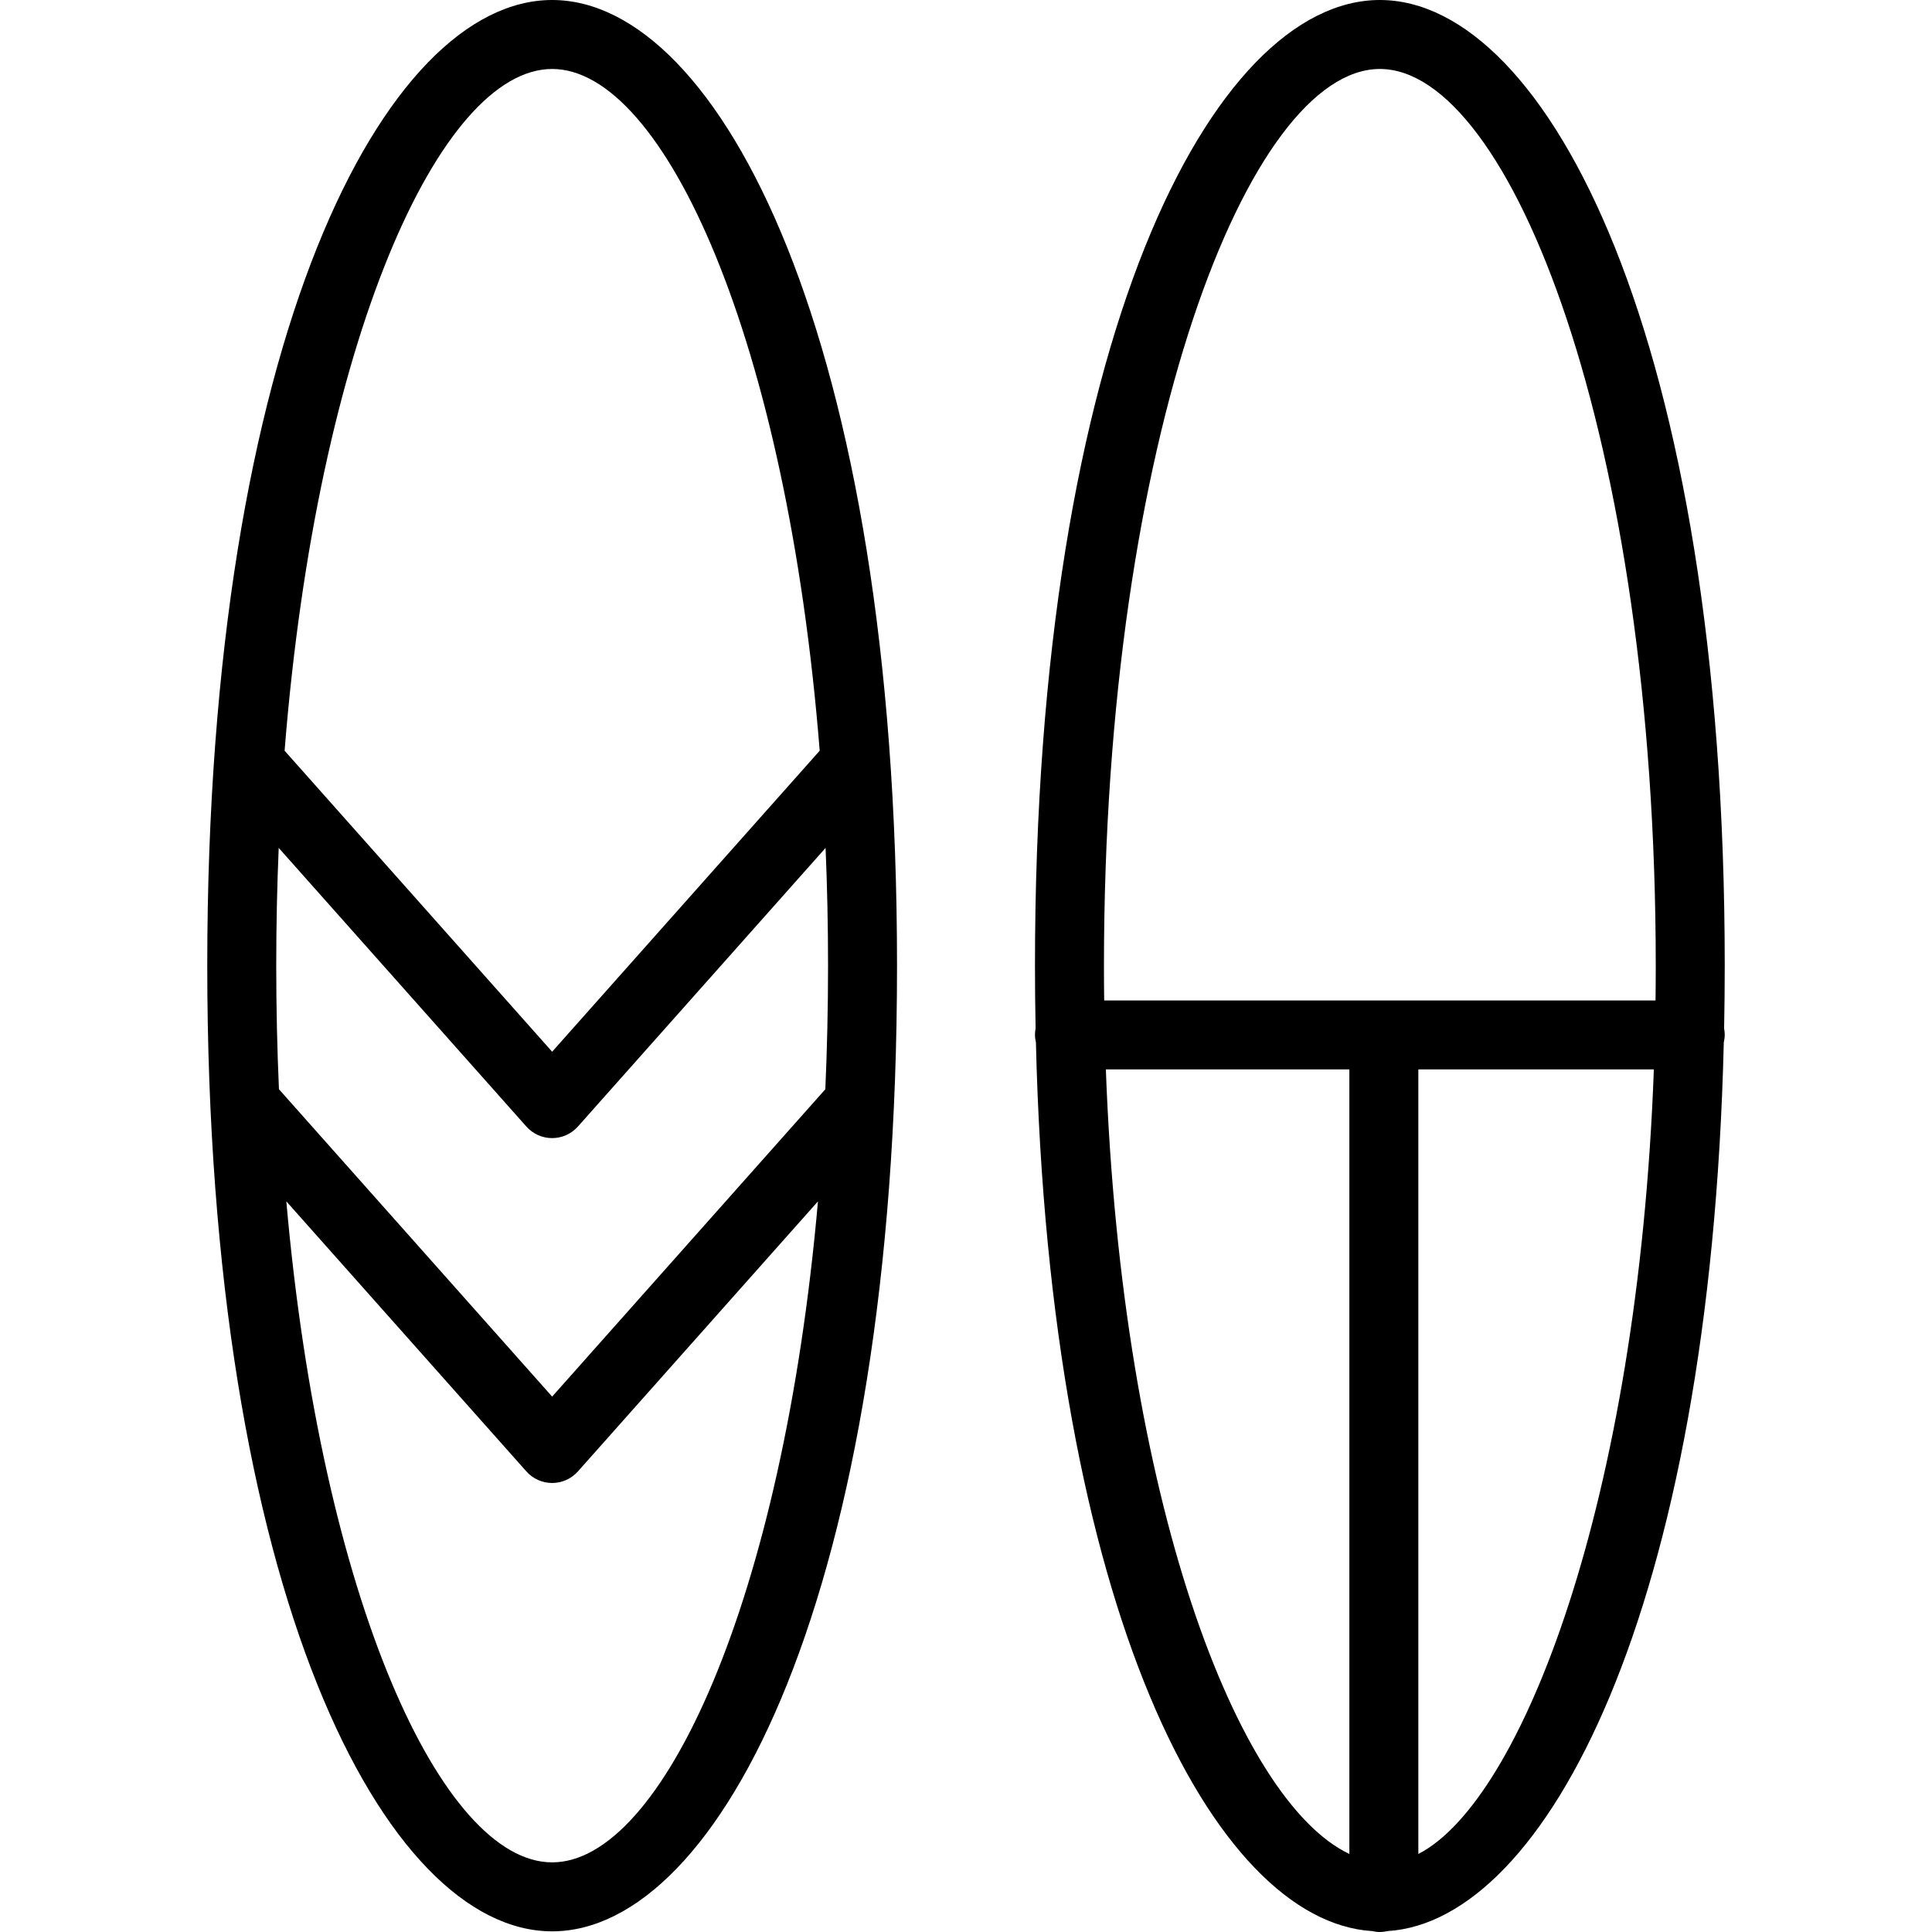 <?xml version="1.0" encoding="iso-8859-1"?>
<!-- Uploaded to: SVG Repo, www.svgrepo.com, Generator: SVG Repo Mixer Tools -->
<svg fill="#000000" height="800px" width="800px" version="1.1" id="Layer_1" xmlns="http://www.w3.org/2000/svg" xmlns:xlink="http://www.w3.org/1999/xlink" 
	 viewBox="0 0 512 512" xml:space="preserve">
<g>
	<g>
		<path d="M146.324,0c-44.306,0-91.397,89.692-91.397,255.913c0,166.219,47.091,255.911,91.397,255.911
			c44.306,0,91.397-89.692,91.397-255.911C237.721,89.692,190.63,0,146.324,0z M146.324,18.279
			c29.667,0,62.243,71.83,70.903,180.667l-70.903,79.771l-70.903-79.771C84.08,90.109,116.656,18.279,146.324,18.279z
			 M146.324,493.544c-29.166,0-61.144-69.418-70.444-175.171l63.612,71.564c1.736,1.955,4.222,3.07,6.832,3.07
			c2.611,0,5.096-1.116,6.833-3.07l63.612-71.564C207.467,424.127,175.489,493.544,146.324,493.544z M218.683,288.705
			l-72.359,81.409l-72.359-81.409l-0.036,0.029c-0.473-10.65-0.723-21.597-0.723-32.821c0-10.659,0.226-21.066,0.654-31.208
			l65.631,73.836c1.736,1.955,4.222,3.07,6.832,3.07c2.611,0,5.096-1.116,6.833-3.07l65.631-73.836
			c0.427,10.142,0.654,20.549,0.654,31.208c0,11.224-0.251,22.171-0.724,32.821L218.683,288.705z"/>
	</g>
</g>
<g>
	<g>
		<path d="M457.073,255.913C457.073,89.692,409.982,0,365.676,0c-44.306,0-91.397,89.692-91.397,255.913
			c0,5.636,0.059,11.179,0.165,16.639c-0.097,0.533-0.165,1.078-0.165,1.64c0,0.705,0.097,1.384,0.248,2.042
			c3.613,150.753,47.265,232.952,89.123,235.525c0.654,0.147,1.328,0.241,2.026,0.241c0.698,0,1.372-0.094,2.026-0.241
			c41.857-2.573,85.51-84.772,89.122-235.525c0.152-0.658,0.249-1.337,0.249-2.042c0-0.562-0.069-1.107-0.165-1.64
			C457.014,267.092,457.073,261.549,457.073,255.913z M357.596,491.322c-29.704-14.087-60.345-93.668-64.531-207.914h64.531V491.322
			z M375.876,491.322V283.408h62.411C434.101,397.654,403.295,477.235,375.876,491.322z M438.731,265.129H292.62
			c-0.037-2.285-0.061-6.109-0.061-9.178c0-140.041,38.536-237.672,73.117-237.672c34.582,0,73.117,97.631,73.117,237.672
			C438.793,259.019,438.768,262.844,438.731,265.129z"/>
	</g>
</g>
</svg>